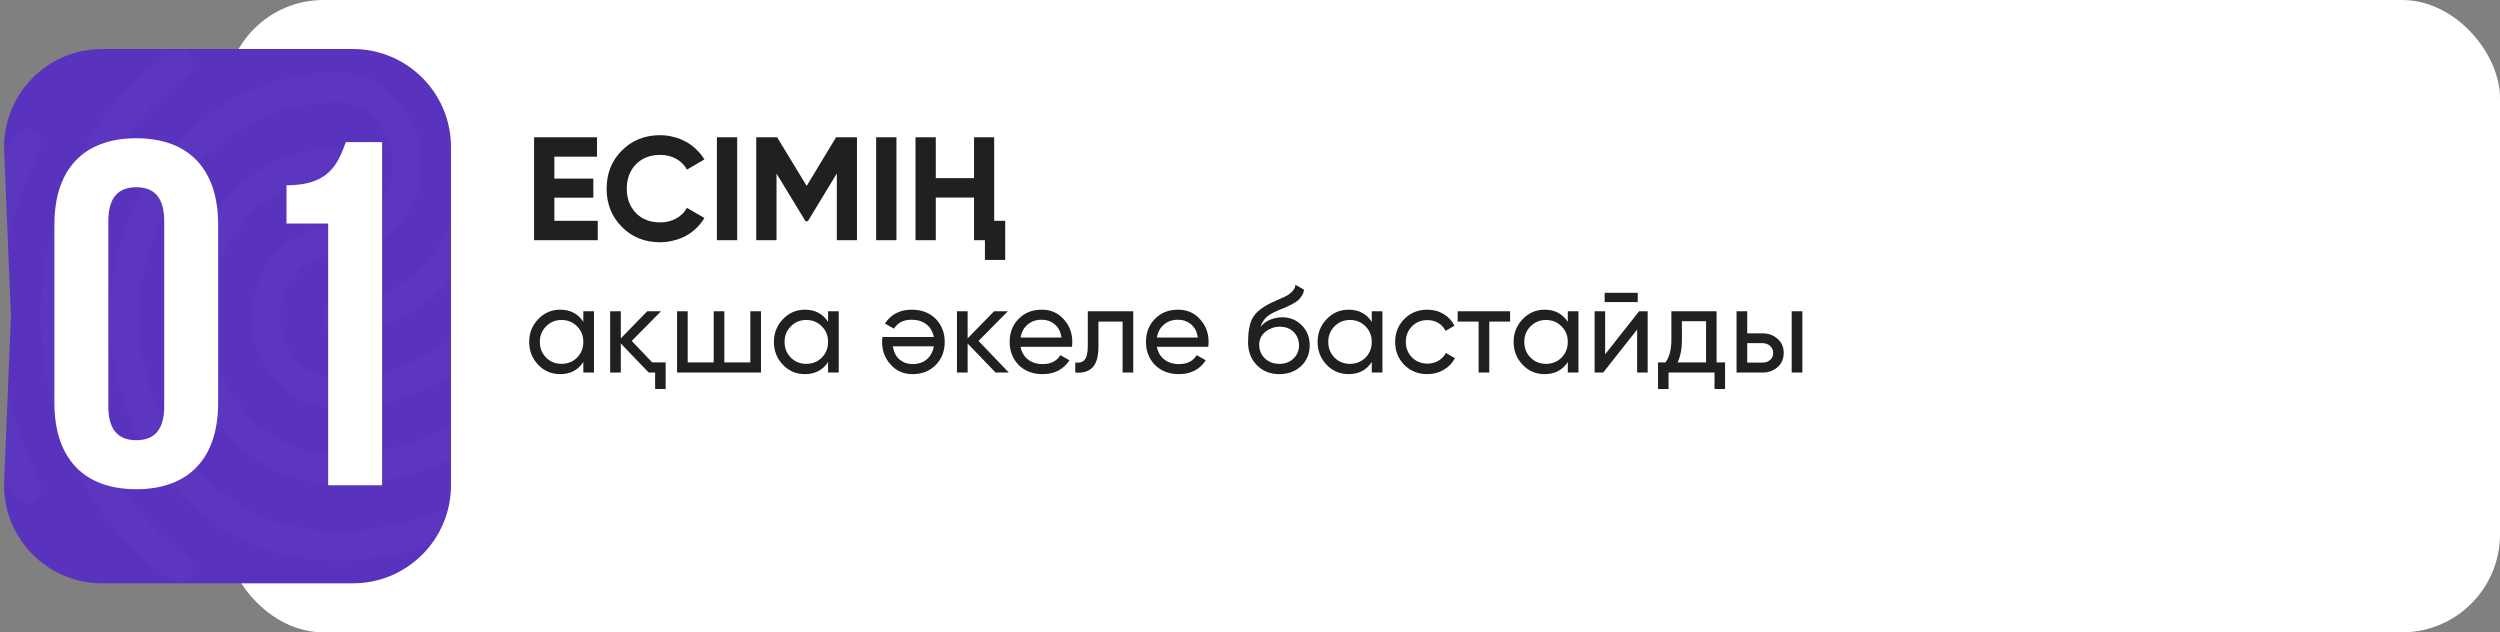 <?xml version="1.0" encoding="UTF-8"?> <svg xmlns="http://www.w3.org/2000/svg" width="510" height="129" viewBox="0 0 510 129" fill="none"><rect x="0" y="0" width="510" height="129" fill="#808080" stroke="none"/> <rect x="46" width="464" height="129" rx="20" fill="white"></rect> <path d="M113.09 45.04H121.94V49H108.95V28H121.79V31.96H113.09V36.43H121.04V40.33H113.09V45.04ZM134.672 49.42C131.512 49.42 128.902 48.37 126.842 46.27C124.782 44.19 123.752 41.6 123.752 38.5C123.752 35.38 124.782 32.79 126.842 30.73C128.902 28.63 131.512 27.58 134.672 27.58C135.632 27.58 136.552 27.7 137.432 27.94C138.332 28.16 139.172 28.49 139.952 28.93C140.732 29.35 141.432 29.87 142.052 30.49C142.692 31.09 143.242 31.77 143.702 32.53L140.132 34.6C139.612 33.64 138.872 32.9 137.912 32.38C136.952 31.86 135.872 31.6 134.672 31.6C132.632 31.6 130.982 32.24 129.722 33.52C128.482 34.82 127.862 36.48 127.862 38.5C127.862 40.5 128.482 42.15 129.722 43.45C130.982 44.73 132.632 45.37 134.672 45.37C135.872 45.37 136.952 45.11 137.912 44.59C138.892 44.05 139.632 43.32 140.132 42.4L143.702 44.47C143.242 45.23 142.692 45.92 142.052 46.54C141.432 47.14 140.732 47.66 139.952 48.1C139.172 48.52 138.332 48.84 137.432 49.06C136.552 49.3 135.632 49.42 134.672 49.42ZM146.245 28H150.385V49H146.245V28ZM174.822 28V49H170.712V35.38L164.802 45.13H164.322L158.412 35.41V49H154.272V28H158.532L164.562 37.93L170.562 28H174.822ZM178.735 28H182.875V49H178.735V28ZM198.703 28H202.813V45.04H205.063V53.02H200.923V49H198.703V40.3H190.903V49H186.763V28H190.903V36.34H198.703V28Z" fill="#202020"></path> <path d="M119 63.5H121.175V76H119V73.85C117.917 75.5 116.342 76.325 114.275 76.325C112.508 76.325 111.017 75.692 109.8 74.425C108.567 73.142 107.95 71.583 107.95 69.75C107.95 67.933 108.567 66.383 109.8 65.1C111.033 63.817 112.525 63.175 114.275 63.175C116.342 63.175 117.917 64 119 65.65V63.5ZM114.55 74.225C115.817 74.225 116.875 73.8 117.725 72.95C118.575 72.083 119 71.017 119 69.75C119 68.483 118.575 67.425 117.725 66.575C116.875 65.708 115.817 65.275 114.55 65.275C113.3 65.275 112.25 65.708 111.4 66.575C110.55 67.425 110.125 68.483 110.125 69.75C110.125 71.017 110.55 72.083 111.4 72.95C112.25 73.8 113.3 74.225 114.55 74.225ZM133.045 73.925H135.795V79.35H133.645V76H132.345L126.645 70.075V76H124.47V63.5H126.645V69.025L132.045 63.5H134.845L128.87 69.55L133.045 73.925ZM153.068 63.5H155.243V76H138.118V63.5H140.293V73.925H145.593V63.5H147.768V73.925H153.068V63.5ZM168.927 63.5H171.102V76H168.927V73.85C167.843 75.5 166.268 76.325 164.202 76.325C162.435 76.325 160.943 75.692 159.727 74.425C158.493 73.142 157.877 71.583 157.877 69.75C157.877 67.933 158.493 66.383 159.727 65.1C160.96 63.817 162.452 63.175 164.202 63.175C166.268 63.175 167.843 64 168.927 65.65V63.5ZM164.477 74.225C165.743 74.225 166.802 73.8 167.652 72.95C168.502 72.083 168.927 71.017 168.927 69.75C168.927 68.483 168.502 67.425 167.652 66.575C166.802 65.708 165.743 65.275 164.477 65.275C163.227 65.275 162.177 65.708 161.327 66.575C160.477 67.425 160.052 68.483 160.052 69.75C160.052 71.017 160.477 72.083 161.327 72.95C162.177 73.8 163.227 74.225 164.477 74.225ZM190.497 68.75C190.28 67.633 189.772 66.767 188.972 66.15C188.172 65.533 187.172 65.225 185.972 65.225C184.322 65.225 183.122 65.833 182.372 67.05L180.522 66C181.755 64.117 183.589 63.175 186.022 63.175C187.989 63.175 189.605 63.792 190.872 65.025C192.105 66.292 192.722 67.867 192.722 69.75C192.722 71.65 192.114 73.217 190.897 74.45C189.664 75.7 188.089 76.325 186.172 76.325C184.339 76.325 182.847 75.675 181.697 74.375C180.53 73.108 179.947 71.558 179.947 69.725C179.947 69.408 179.972 69.083 180.022 68.75H190.497ZM186.172 74.275C187.339 74.275 188.305 73.95 189.072 73.3C189.839 72.633 190.314 71.75 190.497 70.65H182.147C182.33 71.85 182.797 72.758 183.547 73.375C184.297 73.975 185.172 74.275 186.172 74.275ZM205.797 76H203.097L197.397 70.075V76H195.222V63.5H197.397V69.025L202.797 63.5H205.597L199.622 69.55L205.797 76ZM208.197 70.75C208.414 71.867 208.922 72.733 209.722 73.35C210.522 73.967 211.522 74.275 212.722 74.275C214.372 74.275 215.572 73.667 216.322 72.45L218.172 73.5C216.939 75.383 215.106 76.325 212.672 76.325C210.706 76.325 209.089 75.708 207.822 74.475C206.589 73.208 205.972 71.633 205.972 69.75C205.972 67.85 206.581 66.283 207.797 65.05C209.014 63.8 210.589 63.175 212.522 63.175C214.356 63.175 215.847 63.825 216.997 65.125C218.164 66.392 218.747 67.942 218.747 69.775C218.747 70.108 218.722 70.433 218.672 70.75H208.197ZM212.522 65.225C211.356 65.225 210.389 65.558 209.622 66.225C208.856 66.875 208.381 67.75 208.197 68.85H216.547C216.364 67.65 215.897 66.75 215.147 66.15C214.397 65.533 213.522 65.225 212.522 65.225ZM231.184 63.5V76H229.009V65.6H224.084V70.7C224.084 72.75 223.668 74.183 222.834 75C222.018 75.8 220.859 76.133 219.359 76V73.95C220.209 74.067 220.843 73.883 221.259 73.4C221.693 72.9 221.909 71.983 221.909 70.65V63.5H231.184ZM236.005 70.75C236.222 71.867 236.73 72.733 237.53 73.35C238.33 73.967 239.33 74.275 240.53 74.275C242.18 74.275 243.38 73.667 244.13 72.45L245.98 73.5C244.747 75.383 242.913 76.325 240.48 76.325C238.513 76.325 236.897 75.708 235.63 74.475C234.397 73.208 233.78 71.633 233.78 69.75C233.78 67.85 234.388 66.283 235.605 65.05C236.822 63.8 238.397 63.175 240.33 63.175C242.163 63.175 243.655 63.825 244.805 65.125C245.972 66.392 246.555 67.942 246.555 69.775C246.555 70.108 246.53 70.433 246.48 70.75H236.005ZM240.33 65.225C239.163 65.225 238.197 65.558 237.43 66.225C236.663 66.875 236.188 67.75 236.005 68.85H244.355C244.172 67.65 243.705 66.75 242.955 66.15C242.205 65.533 241.33 65.225 240.33 65.225ZM260.98 76.325C259.13 76.325 257.605 75.717 256.405 74.5C255.205 73.283 254.605 71.717 254.605 69.8C254.605 67.65 254.914 66.008 255.53 64.875C256.164 63.725 257.447 62.683 259.38 61.75C259.564 61.667 259.772 61.575 260.005 61.475C260.239 61.358 260.505 61.233 260.805 61.1L262.155 60.5C262.389 60.383 262.622 60.25 262.855 60.1C263.105 59.933 263.33 59.75 263.53 59.55C263.73 59.35 263.897 59.133 264.03 58.9C264.164 58.65 264.247 58.383 264.28 58.1L266.03 59.1C265.98 59.367 265.914 59.617 265.83 59.85C265.747 60.067 265.622 60.283 265.455 60.5C265.305 60.7 265.172 60.875 265.055 61.025C264.939 61.175 264.739 61.342 264.455 61.525C264.322 61.608 264.214 61.683 264.13 61.75C264.047 61.8 263.955 61.85 263.855 61.9C263.772 61.95 263.672 62.008 263.555 62.075C263.455 62.125 263.314 62.192 263.13 62.275C262.947 62.358 262.797 62.433 262.68 62.5C262.564 62.55 262.472 62.592 262.405 62.625L261.58 62.975L260.78 63.3C260.214 63.55 259.722 63.792 259.305 64.025C258.905 64.258 258.564 64.508 258.28 64.775C258.014 65.042 257.789 65.333 257.605 65.65C257.422 65.95 257.272 66.292 257.155 66.675C257.689 66.008 258.355 65.517 259.155 65.2C259.955 64.883 260.755 64.725 261.555 64.725C263.139 64.725 264.464 65.258 265.53 66.325C266.63 67.408 267.18 68.783 267.18 70.45C267.18 72.15 266.597 73.558 265.43 74.675C264.247 75.775 262.764 76.325 260.98 76.325ZM265.005 70.45C265.005 69.9 264.905 69.392 264.705 68.925C264.522 68.458 264.255 68.058 263.905 67.725C263.572 67.375 263.164 67.108 262.68 66.925C262.197 66.742 261.655 66.65 261.055 66.65C260.005 66.65 259.039 66.992 258.155 67.675C257.305 68.358 256.88 69.242 256.88 70.325C256.88 71.458 257.272 72.392 258.055 73.125C258.839 73.858 259.814 74.225 260.98 74.225C262.164 74.225 263.122 73.867 263.855 73.15C264.622 72.433 265.005 71.533 265.005 70.45ZM279.84 63.5H282.015V76H279.84V73.85C278.757 75.5 277.182 76.325 275.115 76.325C273.348 76.325 271.857 75.692 270.64 74.425C269.407 73.142 268.79 71.583 268.79 69.75C268.79 67.933 269.407 66.383 270.64 65.1C271.873 63.817 273.365 63.175 275.115 63.175C277.182 63.175 278.757 64 279.84 65.65V63.5ZM275.39 74.225C276.657 74.225 277.715 73.8 278.565 72.95C279.415 72.083 279.84 71.017 279.84 69.75C279.84 68.483 279.415 67.425 278.565 66.575C277.715 65.708 276.657 65.275 275.39 65.275C274.14 65.275 273.09 65.708 272.24 66.575C271.39 67.425 270.965 68.483 270.965 69.75C270.965 71.017 271.39 72.083 272.24 72.95C273.09 73.8 274.14 74.225 275.39 74.225ZM291.185 76.325C289.302 76.325 287.735 75.7 286.485 74.45C285.235 73.183 284.61 71.617 284.61 69.75C284.61 67.883 285.235 66.325 286.485 65.075C287.735 63.808 289.302 63.175 291.185 63.175C292.418 63.175 293.527 63.475 294.51 64.075C295.493 64.658 296.227 65.45 296.71 66.45L294.885 67.5C294.568 66.833 294.085 66.3 293.435 65.9C292.785 65.5 292.035 65.3 291.185 65.3C289.935 65.3 288.885 65.725 288.035 66.575C287.202 67.442 286.785 68.5 286.785 69.75C286.785 70.983 287.202 72.033 288.035 72.9C288.885 73.75 289.935 74.175 291.185 74.175C292.035 74.175 292.785 73.983 293.435 73.6C294.102 73.2 294.61 72.667 294.96 72L296.81 73.075C296.277 74.075 295.51 74.867 294.51 75.45C293.51 76.033 292.402 76.325 291.185 76.325ZM308.062 63.5V65.6H303.812V76H301.637V65.6H297.362V63.5H308.062ZM319.83 63.5H322.005V76H319.83V73.85C318.747 75.5 317.172 76.325 315.105 76.325C313.338 76.325 311.847 75.692 310.63 74.425C309.397 73.142 308.78 71.583 308.78 69.75C308.78 67.933 309.397 66.383 310.63 65.1C311.863 63.817 313.355 63.175 315.105 63.175C317.172 63.175 318.747 64 319.83 65.65V63.5ZM315.38 74.225C316.647 74.225 317.705 73.8 318.555 72.95C319.405 72.083 319.83 71.017 319.83 69.75C319.83 68.483 319.405 67.425 318.555 66.575C317.705 65.708 316.647 65.275 315.38 65.275C314.13 65.275 313.08 65.708 312.23 66.575C311.38 67.425 310.955 68.483 310.955 69.75C310.955 71.017 311.38 72.083 312.23 72.95C313.08 73.8 314.13 74.225 315.38 74.225ZM327.35 61.625V59.725H334.1V61.625H327.35ZM334.375 63.5H336.125V76H333.975V67.225L327.05 76H325.3V63.5H327.45V72.275L334.375 63.5ZM350.186 73.925H351.911V79.35H349.761V76H340.386V79.35H338.236V73.925H339.761C340.561 72.825 340.961 71.283 340.961 69.3V63.5H350.186V73.925ZM348.036 73.925V65.525H343.111V69.3C343.111 71.133 342.819 72.675 342.236 73.925H348.036ZM359.53 68C360.764 68 361.797 68.375 362.63 69.125C363.464 69.858 363.88 70.817 363.88 72C363.88 73.183 363.464 74.15 362.63 74.9C361.797 75.633 360.764 76 359.53 76H354.255V63.5H356.43V68H359.53ZM365.505 63.5H367.68V76H365.505V63.5ZM359.53 73.975C360.147 73.975 360.664 73.8 361.08 73.45C361.514 73.083 361.73 72.6 361.73 72C361.73 71.4 361.514 70.917 361.08 70.55C360.664 70.183 360.147 70 359.53 70H356.43V73.975H359.53Z" fill="#202020"></path> <path d="M0.852 30.818C0.387 19.461 9.469 10 20.835 10H72C83.046 10 92 18.954 92 30V99C92 110.046 83.046 119 72 119H20.835C9.469 119 0.387 109.539 0.852 98.182L2.23 64.5L0.852 30.818Z" fill="#5932BE"></path> <mask id="mask0_6873_193" style="mask-type:alpha" maskUnits="userSpaceOnUse" x="0" y="10" width="92" height="109"> <path d="M0.852 30.818C0.387 19.461 9.469 10 20.835 10H72C83.046 10 92 18.954 92 30V99C92 110.046 83.046 119 72 119H20.835C9.469 119 0.387 109.539 0.852 98.182L2.23 64.5L0.852 30.818Z" fill="#5932BE"></path> </mask> <g mask="url(#mask0_6873_193)"> <path d="M8.573 29.28C8.574 29.77 8.452 30.251 8.219 30.674C2.378 42.301 -0.1 52.355 -0.1 64.407C-0.1 76.399 2.673 87.785 8.219 98.143C8.996 99.607 8.455 101.412 7.029 102.261C6.341 102.64 5.544 102.726 4.798 102.5C4.053 102.275 3.416 101.756 3.017 101.048C-2.927 89.878 -6.035 77.249 -6 64.407C-6 51.509 -3.227 40.242 2.968 27.886C3.34 27.165 3.962 26.628 4.701 26.391C5.44 26.153 6.237 26.234 6.921 26.615C7.407 26.845 7.82 27.218 8.113 27.69C8.406 28.162 8.566 28.714 8.573 29.28ZM39.548 115.948C39.544 116.578 39.359 117.19 39.017 117.704C38.551 118.372 37.861 118.821 37.09 118.957C36.32 119.093 35.53 118.905 34.887 118.432C26.627 112.435 20.137 104.808 15.594 95.719C6.046 76.703 5.977 52.355 15.535 33.278C20.078 24.192 26.509 16.562 34.71 10.565C35.354 10.094 36.143 9.908 36.913 10.043C37.683 10.179 38.373 10.627 38.84 11.293C39.067 11.617 39.229 11.986 39.316 12.379C39.404 12.771 39.414 13.179 39.348 13.577C39.282 13.974 39.14 14.352 38.93 14.689C38.721 15.025 38.45 15.312 38.132 15.533C30.698 20.982 24.857 27.886 20.786 36.063C12.113 53.444 12.113 75.673 20.845 92.994C24.975 101.232 30.875 108.135 38.299 113.585C38.69 113.82 39.013 114.165 39.233 114.581C39.453 114.998 39.562 115.471 39.548 115.948ZM110.771 78.097C110.774 78.497 110.697 78.893 110.545 79.259C110.392 79.625 110.167 79.951 109.886 80.216C104.743 85.485 101.429 88.341 94.3 92.389C87.043 96.581 78.193 98.748 68.694 98.748C51.171 98.748 36.893 83.365 36.893 64.467C36.893 45.569 51.171 30.176 68.694 30.176C69.074 30.164 69.453 30.233 69.807 30.381C70.161 30.527 70.485 30.748 70.757 31.031C71.03 31.313 71.247 31.651 71.395 32.024C71.543 32.397 71.619 32.798 71.619 33.203C71.619 33.609 71.543 34.01 71.395 34.383C71.247 34.756 71.03 35.094 70.757 35.376C70.485 35.659 70.161 35.88 69.807 36.026C69.453 36.173 69.074 36.243 68.694 36.231C54.416 36.231 42.793 48.891 42.793 64.454C42.793 80.017 54.416 92.69 68.694 92.69C77.19 92.69 85.037 90.754 91.409 87.06C98.194 83.182 101.085 80.51 105.687 75.854C106.26 75.302 107.004 74.996 107.776 74.996C108.549 74.996 109.293 75.302 109.866 75.854C110.429 76.448 110.753 77.252 110.771 78.097ZM99.856 34.669C99.856 41.877 98.086 48.236 94.605 53.444C91.686 57.882 87.81 61.508 83.303 64.015C78.795 66.523 73.789 67.84 68.704 67.855C68.321 67.872 67.938 67.806 67.58 67.662C67.221 67.517 66.894 67.297 66.617 67.014C66.34 66.731 66.12 66.391 65.969 66.015C65.819 65.639 65.741 65.235 65.741 64.826C65.741 64.417 65.819 64.013 65.969 63.637C66.12 63.261 66.34 62.922 66.617 62.639C66.894 62.355 67.221 62.135 67.58 61.99C67.938 61.846 68.321 61.78 68.704 61.797C72.834 61.787 76.901 60.714 80.557 58.668C84.215 56.623 87.354 53.666 89.708 50.049C92.54 45.749 93.887 40.721 93.887 34.664C93.852 32.554 93.655 30.451 93.297 28.376C93.002 26.741 94.064 25.166 95.716 24.865C96.478 24.712 97.267 24.887 97.908 25.352C98.55 25.817 98.992 26.534 99.138 27.346C99.585 29.759 99.822 32.21 99.846 34.669H99.856ZM112 46.845C111.989 47.111 111.95 47.374 111.882 47.631C109.286 57.262 105.805 63.561 99.492 70.163C91.291 78.644 80.376 83.305 68.694 83.305C59.136 83.305 51.348 74.947 51.348 64.653C51.348 54.359 59.136 45.998 68.694 45.998C75.007 45.998 80.14 40.365 80.14 33.401C80.14 26.437 75.007 20.804 68.694 20.804C46.451 20.804 28.397 40.488 28.397 64.714C28.397 81.914 37.719 97.66 52.174 104.745C56.953 107.103 62.558 108.319 68.694 108.319C73.296 108.319 80.553 107.897 89.993 104.263C91.527 103.655 93.238 104.444 93.769 106.018C93.903 106.393 93.964 106.792 93.949 107.192C93.935 107.592 93.844 107.985 93.683 108.347C93.523 108.709 93.295 109.032 93.014 109.298C92.733 109.564 92.405 109.766 92.048 109.894C84.567 112.816 76.662 114.313 68.694 114.316C61.614 114.316 55.173 112.922 49.578 110.197C33.107 102.141 22.438 84.275 22.438 64.714C22.438 37.156 43.147 14.747 68.635 14.747C78.193 14.747 85.981 23.104 85.981 33.401C85.981 43.698 78.193 52.056 68.635 52.056C62.322 52.053 57.179 57.686 57.179 64.651C57.179 71.615 62.312 77.248 68.625 77.248C78.704 77.248 88.154 73.249 95.234 65.921C100.78 60.157 103.838 54.655 106.149 46.116C106.562 44.481 108.214 43.572 109.748 43.997C110.371 44.129 110.933 44.483 111.342 45C111.751 45.518 111.983 46.168 112 46.845Z" fill="white" fill-opacity="0.02"></path> </g> <path d="M22.1 45.1V82.9C22.1 87.9 24.3 89.8 27.8 89.8C31.3 89.8 33.5 87.9 33.5 82.9V45.1C33.5 40.1 31.3 38.2 27.8 38.2C24.3 38.2 22.1 40.1 22.1 45.1ZM11.1 82.2V45.8C11.1 34.6 17 28.2 27.8 28.2C38.6 28.2 44.5 34.6 44.5 45.8V82.2C44.5 93.4 38.6 99.8 27.8 99.8C17 99.8 11.1 93.4 11.1 82.2ZM58.448 45.6V37.8C66.948 37.8 68.848 33.7 70.548 29H77.948V99H66.948V45.6H58.448Z" fill="white"></path> </svg> 